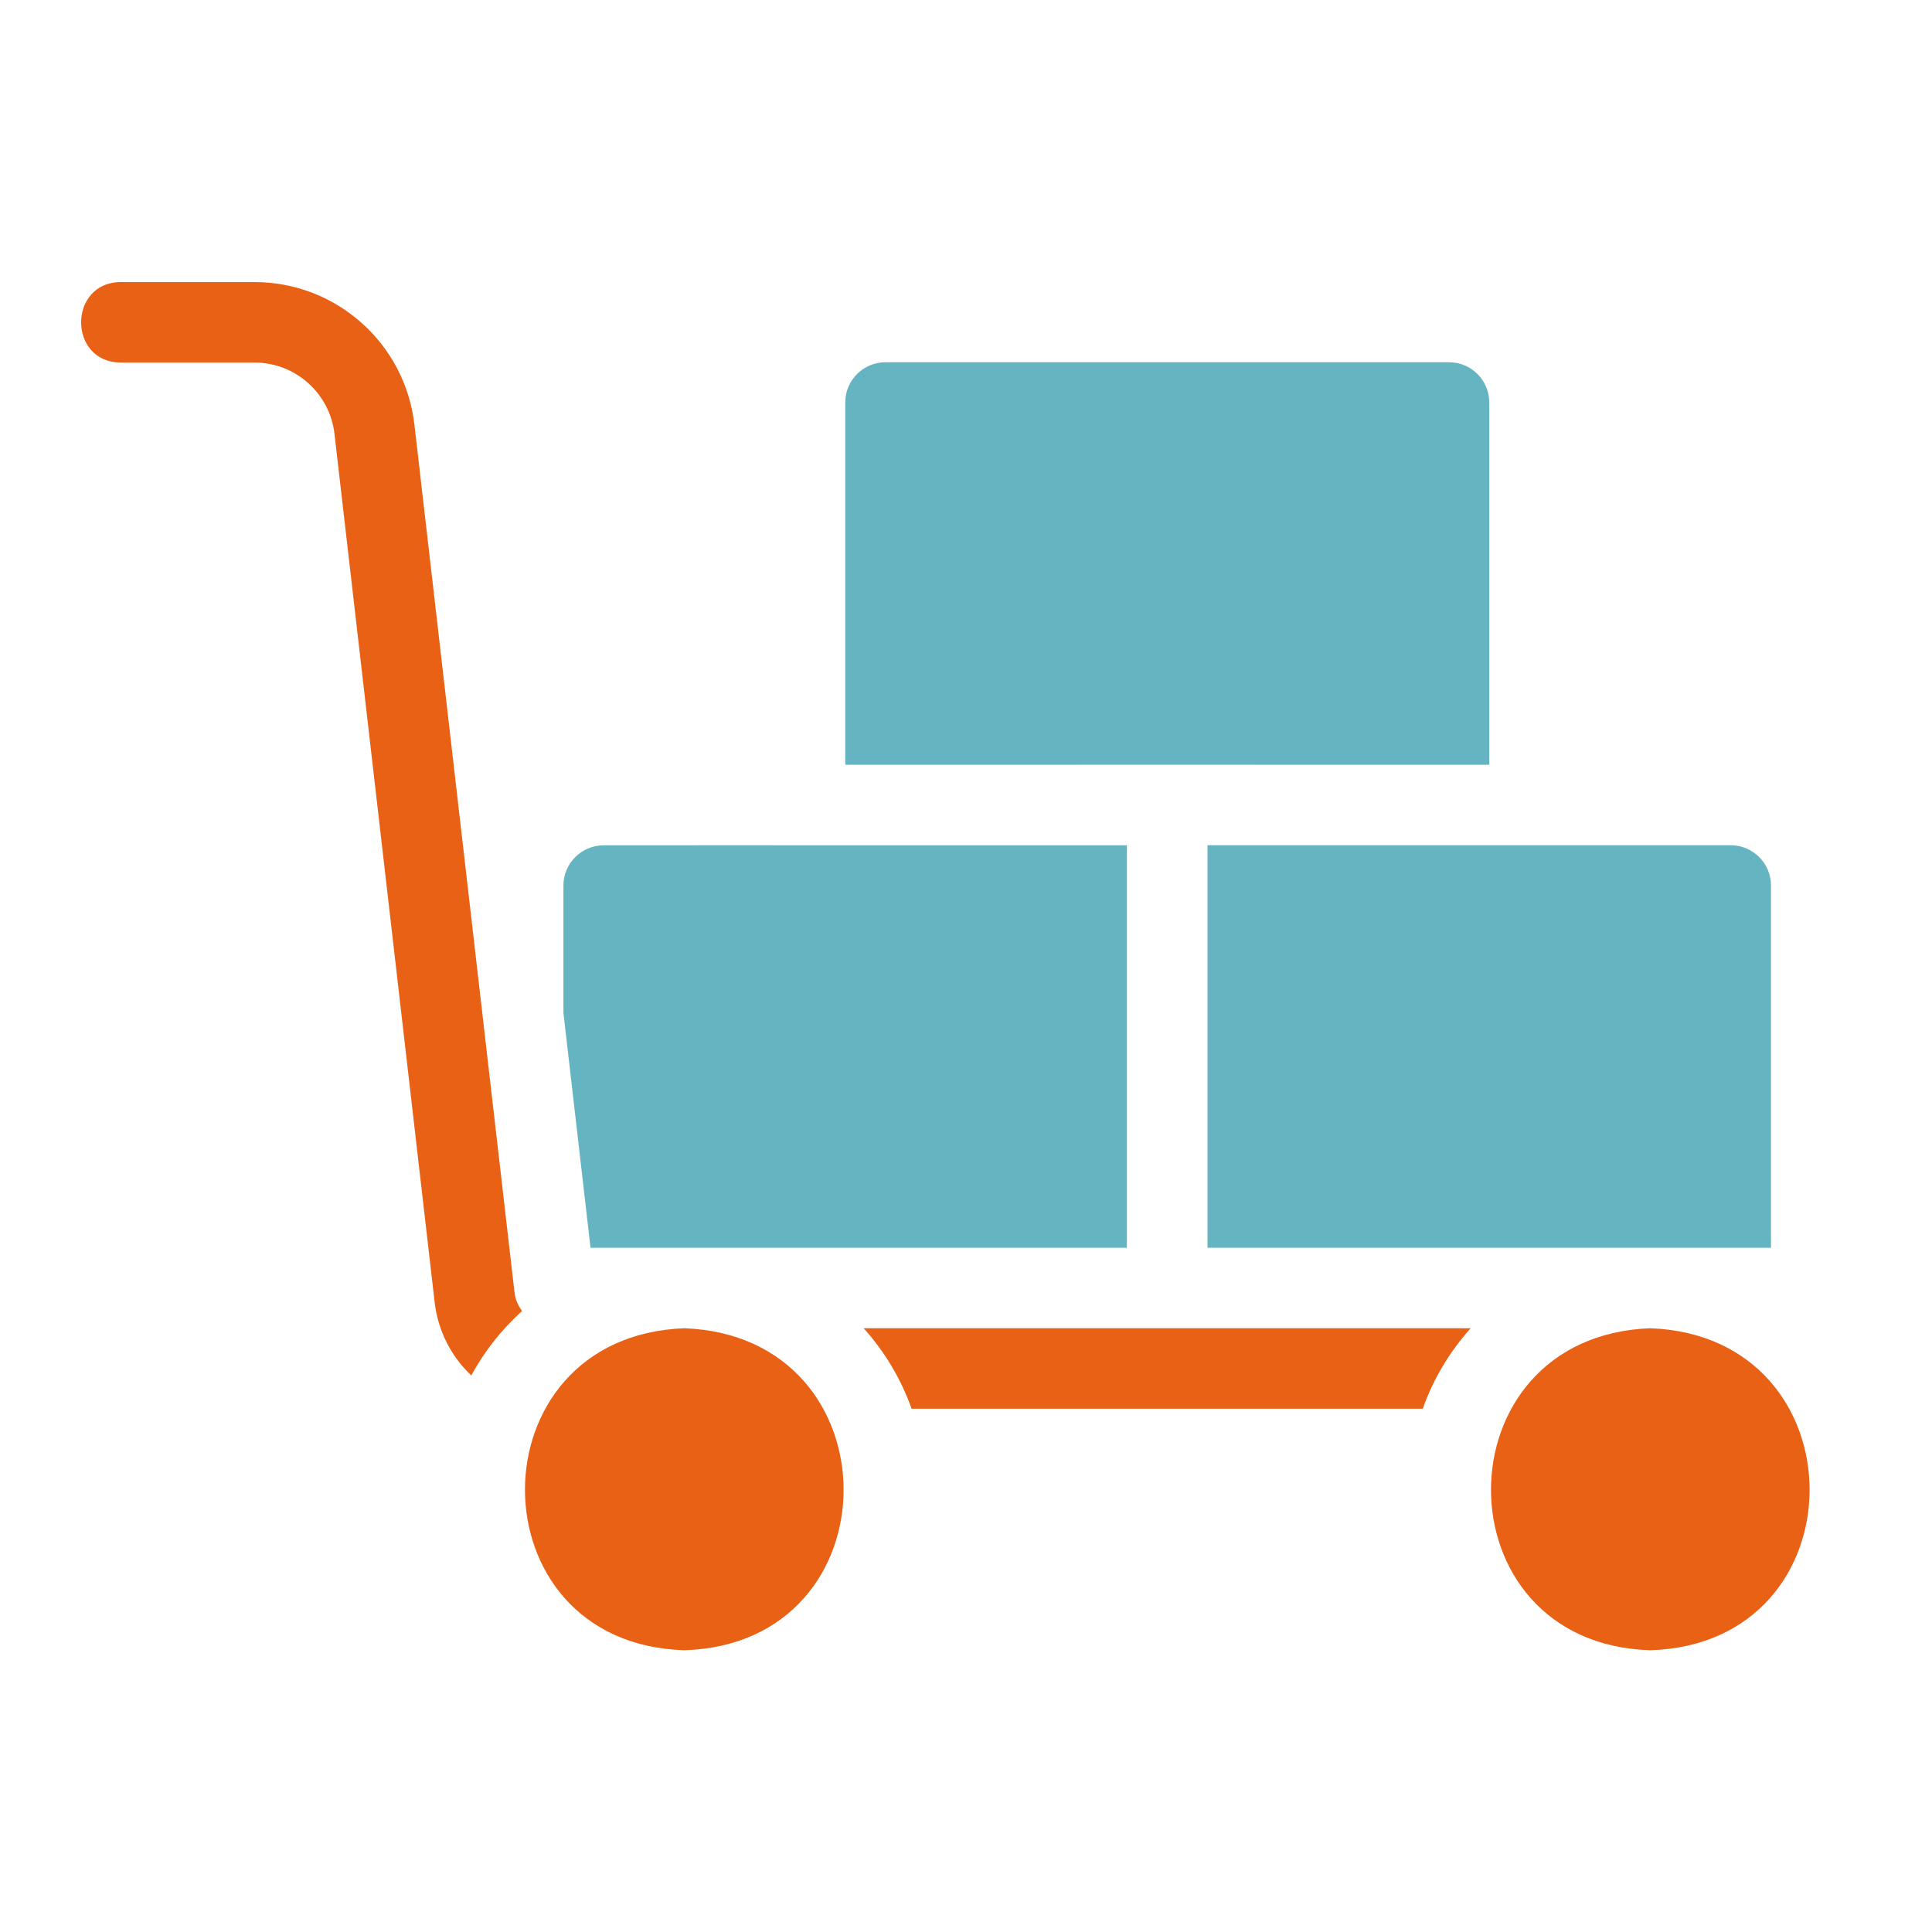 <?xml version="1.0" encoding="UTF-8"?>
<svg xmlns="http://www.w3.org/2000/svg" width="32" height="32" viewBox="0 0 32 32" fill="none">
  <path d="M11.334 27.333C14.852 27.227 14.852 22.131 11.334 22C7.814 22.131 7.817 27.227 11.334 27.333Z" fill="#E96115"></path>
  <path d="M27.334 22C23.815 22.131 23.817 27.227 27.334 27.333C30.852 27.227 30.852 22.131 27.334 22Z" fill="#E96115"></path>
  <path d="M1.998 6.005H4.215C4.893 6.005 5.462 6.513 5.54 7.186L7.199 21.568C7.254 22.049 7.478 22.472 7.806 22.782C8.024 22.379 8.31 22.02 8.646 21.715C8.585 21.627 8.536 21.529 8.523 21.415L6.864 7.033C6.708 5.687 5.57 4.672 4.215 4.672H1.998C1.127 4.678 1.124 6 1.998 6.005Z" fill="#E96115"></path>
  <path d="M23.565 23.333C23.741 22.836 24.013 22.385 24.359 22C21.554 22 17.109 22 14.305 22C14.651 22.385 14.922 22.836 15.099 23.333H23.565Z" fill="#E96115"></path>
  <path d="M18.665 14.001C16.509 14.003 12.14 13.998 9.999 14.001C9.632 14.001 9.332 14.3 9.332 14.667V16.775L9.781 20.667H18.665V14.001Z" fill="#65B4C1"></path>
  <path d="M24.667 6.667C24.667 6.298 24.369 6 24 6H14.667C14.298 6 14 6.298 14 6.667V12.667C16.956 12.665 21.711 12.667 24.667 12.667V6.667Z" fill="#65B4C1"></path>
  <path d="M20 14V20.667H29.333V14.667C29.333 14.3 29.033 14 28.667 14H20Z" fill="#65B4C1"></path>
</svg>

